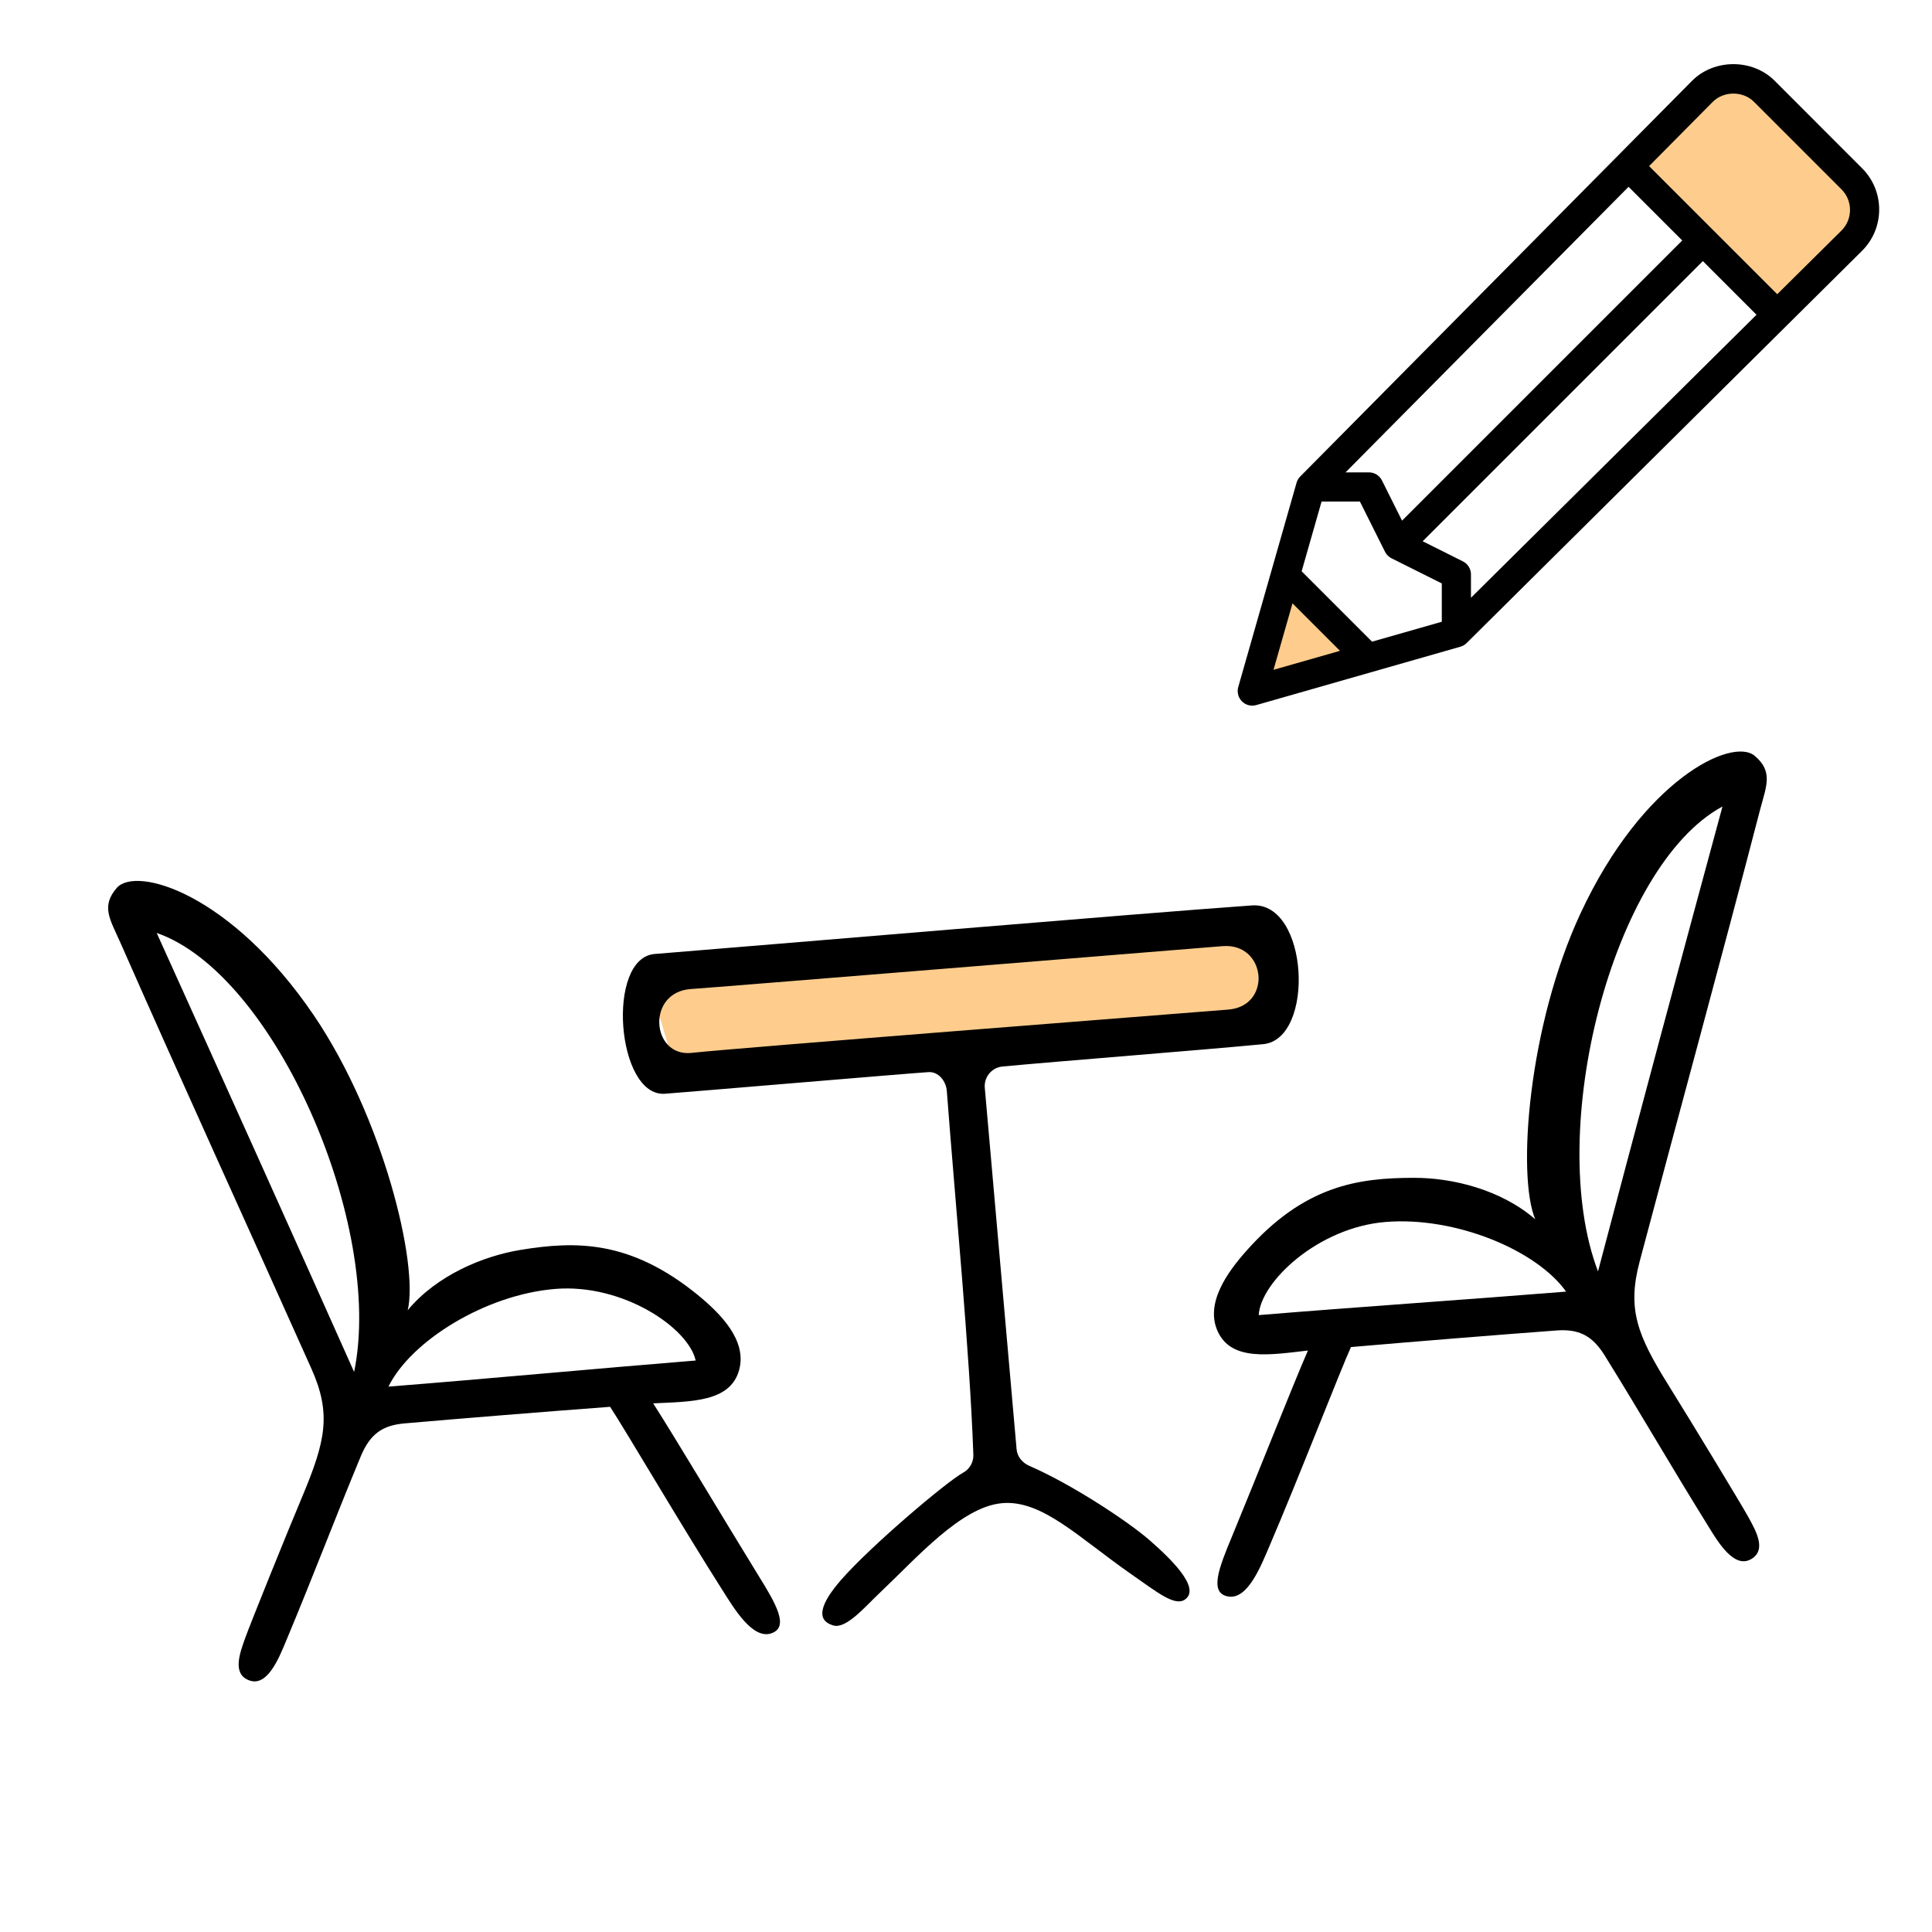 <svg width="512" height="512" viewBox="0 0 512 512" fill="none" xmlns="http://www.w3.org/2000/svg">
<path d="M333 180L340.5 156L359 174.5L333 180Z" fill="#FECD8D"/>
<path d="M433 45L456.5 20.5L484.5 37.5L493.5 58.5L471 82L433 45Z" fill="#FECD8D"/>
<path d="M178.887 283.299L172.5 261.5L215.5 252L333.5 246L333.5 271L178.887 283.299Z" fill="#FECD8D"/>
<path d="M493.472 44.589L470.291 21.387C464.45 15.541 454.289 15.53 448.426 21.398L344.576 126.273C344.116 126.738 343.784 127.308 343.602 127.935L328.148 182.072C327.763 183.42 328.141 184.874 329.133 185.867C329.869 186.603 330.854 187 331.865 187C332.22 187 332.578 186.951 332.925 186.853L387.016 171.385C387.642 171.204 388.212 170.871 388.676 170.411L493.472 66.461C496.393 63.538 498 59.656 498 55.525C498 51.394 496.393 47.511 493.472 44.589ZM431.589 49.503L445.811 63.725L371.559 137.978L366.23 127.317C365.573 126.008 364.238 125.181 362.774 125.181H356.586L431.589 49.503ZM337.491 177.51L342.523 159.893L355.107 172.477L337.491 177.51ZM382.092 164.769L363.606 170.049L344.951 151.394L350.232 132.909H360.385L367.044 146.228C367.418 146.975 368.025 147.582 368.772 147.956L382.091 154.615V164.769H382.092ZM389.819 158.414V152.227C389.819 150.763 388.993 149.427 387.684 148.771L377.022 143.442L451.274 69.189L465.496 83.411L389.819 158.414ZM488.02 61.088L470.984 77.972L437.028 44.016L453.901 26.991C456.821 24.07 461.907 24.07 464.827 26.991L488.009 50.173C489.469 51.633 490.273 53.572 490.273 55.636C490.273 57.7 489.469 59.639 488.02 61.088Z" fill="black"/>
<path d="M108.051 347.22C115.694 338.002 127.912 332.89 137.962 331.234C152.548 328.864 167 328.543 185.01 343.248C190.839 348.047 198.107 355.216 195.852 363.154C193.484 371.548 183.29 371.426 173.094 371.9C179.091 381.26 191.336 401.848 200.872 417.336C205.635 425.005 209.281 431.224 204.372 432.863C199.412 434.506 194.499 426.202 191.467 421.425C180.95 404.923 165.726 378.958 161.686 372.821C143.822 374.162 122.792 375.859 107.176 377.218C101.476 377.728 98.156 379.885 95.642 385.855C88.454 403.189 83.238 417.132 75.788 434.934C73.907 439.461 70.831 447.117 66.043 445.316C61.514 443.643 63.477 438.264 65.027 433.963C66.456 430.02 76.064 406.177 80.213 396.347C86.282 381.837 87.849 374.651 82.545 362.75C65.427 324.459 48.763 288.069 31.836 249.663C29.151 243.616 26.728 240.182 30.928 235.319C36.091 229.384 61.251 236.8 83.176 269.086C101.537 296.191 110.955 334.954 108.051 347.22ZM93.844 363.578C101.849 324.801 72.853 258.087 41.525 247.241C57.807 283.213 78.546 329.267 93.844 363.578ZM184.359 360.551C182.464 351.905 165.089 340.132 147.184 341.576C128.634 343.073 108.861 355.407 102.945 367.468C128.592 365.448 159.064 362.592 184.359 360.551Z" fill="black"/>
<path d="M260.977 288.247L269.406 384.052C269.569 386.081 270.998 387.709 272.859 388.505C284.027 393.332 299.052 403.278 304.582 408.112C310.005 412.855 318.381 420.796 314.039 423.886C311.299 425.801 306.593 421.897 299.72 417.122C285.814 407.434 276.065 397.312 265.421 398.37C254.628 399.44 243.074 412.726 233.06 422.201C229.303 425.742 224.251 431.778 220.825 430.759C216.021 429.354 217.508 424.9 222.85 418.741C230.752 409.685 250.793 392.726 255.236 390.276C256.957 389.34 258.007 387.512 257.951 385.574C256.986 358.156 253.223 319.557 250.916 289.109C250.705 286.486 248.704 283.957 246.073 284.12C239.867 284.521 182.076 289.433 176.221 289.855C163.372 290.792 160.542 253.861 173.483 252.817C202.19 250.501 302.261 242.029 331.786 239.946C346.87 238.878 348.57 275.402 334.753 276.716C318.758 278.256 280.275 281.261 265.566 282.647C262.748 282.974 260.754 285.476 260.977 288.247ZM183.114 262.102C171.203 262.913 172.597 280.185 183.282 279.024C194.707 277.754 312.638 268.588 325.529 267.548C337.181 266.608 335.625 249.797 323.973 250.737C305.926 252.193 189.617 261.677 183.114 262.102Z" fill="black"/>
<path d="M418.874 242.016C435.337 206.636 459.026 195.23 465.026 200.314C469.955 204.489 468.114 208.267 466.43 214.617C455.88 255.236 445.267 293.822 434.511 334.359C431.184 346.956 433.883 353.797 442.197 367.144C447.872 376.231 461.173 398.173 463.216 401.836C465.435 405.833 468.234 410.827 464.033 413.204C459.547 415.753 455.336 408.736 452.75 404.52C442.54 388.094 435.158 375.169 425.289 359.262C421.901 353.769 418.228 352.176 412.521 352.587C396.891 353.749 375.864 355.445 358.018 356.985C355.011 363.64 344.148 391.708 336.417 409.73C334.192 414.93 330.677 423.963 325.515 423.087C320.357 422.26 323.009 415.534 326.48 407.201C333.413 390.436 342.194 368.104 346.612 357.905C336.473 359.071 326.428 360.776 322.749 352.92C319.251 345.448 325.271 337.157 330.259 331.536C345.676 314.136 359.941 312.14 374.766 312.137C384.897 312.115 397.779 315.251 406.849 323.119C401.963 311.434 405.044 271.666 418.874 242.016ZM456.475 213.73C427.295 229.456 409.368 299.9 423.488 336.938C433.037 300.625 446.123 251.847 456.475 213.73ZM415.035 342.293C407.263 331.338 385.771 322.334 367.223 323.831C349.32 325.275 334.06 339.68 333.575 348.517C358.913 346.423 389.445 344.358 415.035 342.293Z" fill="black"/>
</svg>
